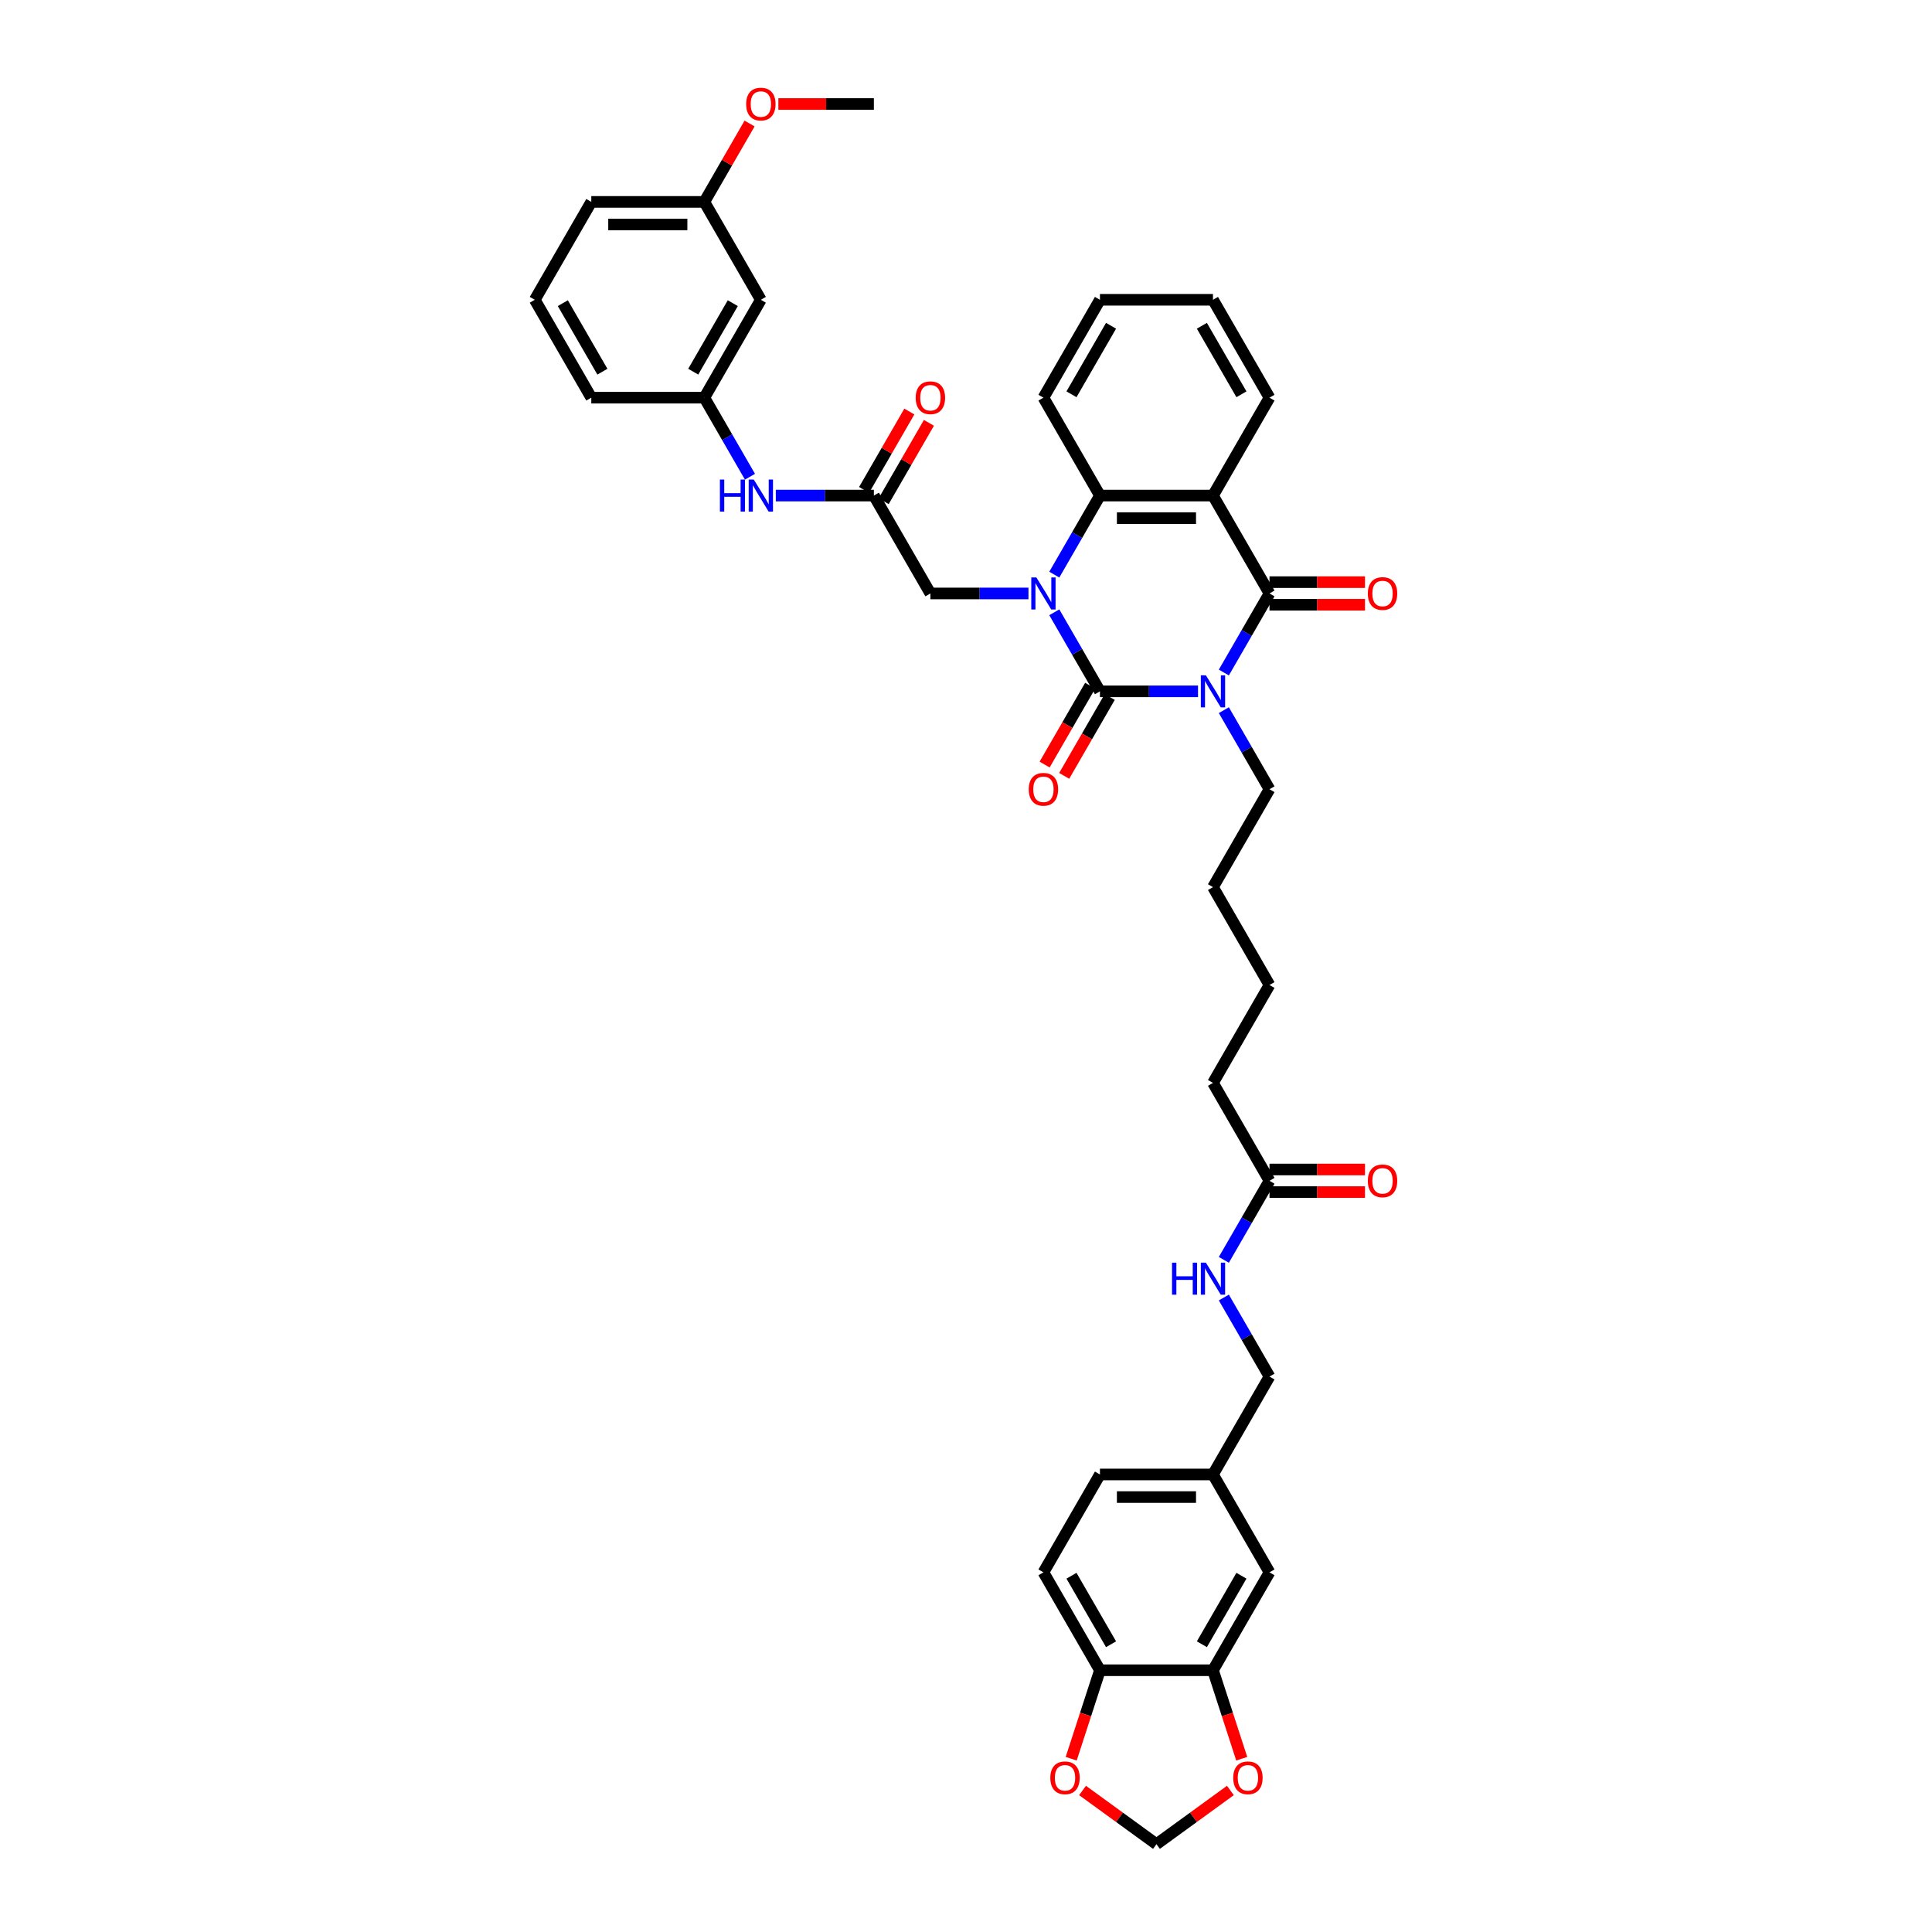 <?xml version='1.0' encoding='iso-8859-1'?>
<svg version='1.1' baseProfile='full'
              xmlns='http://www.w3.org/2000/svg'
                      xmlns:rdkit='http://www.rdkit.org/xml'
                      xmlns:xlink='http://www.w3.org/1999/xlink'
                  xml:space='preserve'
width='1000px' height='1000px' viewBox='0 0 1000 1000'>
<!-- END OF HEADER -->
<rect style='opacity:1.0;fill:#FFFFFF;stroke:none' width='1000' height='1000' x='0' y='0'> </rect>
<path class='bond-0' d='M 620.089,357.838 L 594.709,357.838' style='fill:none;fill-rule:evenodd;stroke:#0000FF;stroke-width:6px;stroke-linecap:butt;stroke-linejoin:miter;stroke-opacity:1' />
<path class='bond-0' d='M 594.709,357.838 L 569.329,357.838' style='fill:none;fill-rule:evenodd;stroke:#000000;stroke-width:6px;stroke-linecap:butt;stroke-linejoin:miter;stroke-opacity:1' />
<path class='bond-2' d='M 633.463,348.091 L 645.276,327.631' style='fill:none;fill-rule:evenodd;stroke:#0000FF;stroke-width:6px;stroke-linecap:butt;stroke-linejoin:miter;stroke-opacity:1' />
<path class='bond-2' d='M 645.276,327.631 L 657.088,307.171' style='fill:none;fill-rule:evenodd;stroke:#000000;stroke-width:6px;stroke-linecap:butt;stroke-linejoin:miter;stroke-opacity:1' />
<path class='bond-22' d='M 633.463,367.585 L 645.276,388.046' style='fill:none;fill-rule:evenodd;stroke:#0000FF;stroke-width:6px;stroke-linecap:butt;stroke-linejoin:miter;stroke-opacity:1' />
<path class='bond-22' d='M 645.276,388.046 L 657.088,408.506' style='fill:none;fill-rule:evenodd;stroke:#000000;stroke-width:6px;stroke-linecap:butt;stroke-linejoin:miter;stroke-opacity:1' />
<path class='bond-1' d='M 569.329,357.838 L 557.517,337.378' style='fill:none;fill-rule:evenodd;stroke:#000000;stroke-width:6px;stroke-linecap:butt;stroke-linejoin:miter;stroke-opacity:1' />
<path class='bond-1' d='M 557.517,337.378 L 545.704,316.918' style='fill:none;fill-rule:evenodd;stroke:#0000FF;stroke-width:6px;stroke-linecap:butt;stroke-linejoin:miter;stroke-opacity:1' />
<path class='bond-8' d='M 564.263,354.913 L 552.477,375.326' style='fill:none;fill-rule:evenodd;stroke:#000000;stroke-width:6px;stroke-linecap:butt;stroke-linejoin:miter;stroke-opacity:1' />
<path class='bond-8' d='M 552.477,375.326 L 540.691,395.74' style='fill:none;fill-rule:evenodd;stroke:#FF0000;stroke-width:6px;stroke-linecap:butt;stroke-linejoin:miter;stroke-opacity:1' />
<path class='bond-8' d='M 574.396,360.763 L 562.611,381.177' style='fill:none;fill-rule:evenodd;stroke:#000000;stroke-width:6px;stroke-linecap:butt;stroke-linejoin:miter;stroke-opacity:1' />
<path class='bond-8' d='M 562.611,381.177 L 550.825,401.59' style='fill:none;fill-rule:evenodd;stroke:#FF0000;stroke-width:6px;stroke-linecap:butt;stroke-linejoin:miter;stroke-opacity:1' />
<path class='bond-5' d='M 532.33,307.171 L 506.951,307.171' style='fill:none;fill-rule:evenodd;stroke:#0000FF;stroke-width:6px;stroke-linecap:butt;stroke-linejoin:miter;stroke-opacity:1' />
<path class='bond-5' d='M 506.951,307.171 L 481.571,307.171' style='fill:none;fill-rule:evenodd;stroke:#000000;stroke-width:6px;stroke-linecap:butt;stroke-linejoin:miter;stroke-opacity:1' />
<path class='bond-40' d='M 545.704,297.423 L 557.517,276.963' style='fill:none;fill-rule:evenodd;stroke:#0000FF;stroke-width:6px;stroke-linecap:butt;stroke-linejoin:miter;stroke-opacity:1' />
<path class='bond-40' d='M 557.517,276.963 L 569.329,256.503' style='fill:none;fill-rule:evenodd;stroke:#000000;stroke-width:6px;stroke-linecap:butt;stroke-linejoin:miter;stroke-opacity:1' />
<path class='bond-3' d='M 657.088,307.171 L 627.835,256.503' style='fill:none;fill-rule:evenodd;stroke:#000000;stroke-width:6px;stroke-linecap:butt;stroke-linejoin:miter;stroke-opacity:1' />
<path class='bond-10' d='M 657.088,313.021 L 681.807,313.021' style='fill:none;fill-rule:evenodd;stroke:#000000;stroke-width:6px;stroke-linecap:butt;stroke-linejoin:miter;stroke-opacity:1' />
<path class='bond-10' d='M 681.807,313.021 L 706.526,313.021' style='fill:none;fill-rule:evenodd;stroke:#FF0000;stroke-width:6px;stroke-linecap:butt;stroke-linejoin:miter;stroke-opacity:1' />
<path class='bond-10' d='M 657.088,301.32 L 681.807,301.32' style='fill:none;fill-rule:evenodd;stroke:#000000;stroke-width:6px;stroke-linecap:butt;stroke-linejoin:miter;stroke-opacity:1' />
<path class='bond-10' d='M 681.807,301.32 L 706.526,301.32' style='fill:none;fill-rule:evenodd;stroke:#FF0000;stroke-width:6px;stroke-linecap:butt;stroke-linejoin:miter;stroke-opacity:1' />
<path class='bond-4' d='M 627.835,256.503 L 569.329,256.503' style='fill:none;fill-rule:evenodd;stroke:#000000;stroke-width:6px;stroke-linecap:butt;stroke-linejoin:miter;stroke-opacity:1' />
<path class='bond-4' d='M 619.06,268.204 L 578.105,268.204' style='fill:none;fill-rule:evenodd;stroke:#000000;stroke-width:6px;stroke-linecap:butt;stroke-linejoin:miter;stroke-opacity:1' />
<path class='bond-25' d='M 627.835,256.503 L 657.088,205.835' style='fill:none;fill-rule:evenodd;stroke:#000000;stroke-width:6px;stroke-linecap:butt;stroke-linejoin:miter;stroke-opacity:1' />
<path class='bond-29' d='M 569.329,256.503 L 540.077,205.835' style='fill:none;fill-rule:evenodd;stroke:#000000;stroke-width:6px;stroke-linecap:butt;stroke-linejoin:miter;stroke-opacity:1' />
<path class='bond-6' d='M 481.571,307.171 L 452.318,256.503' style='fill:none;fill-rule:evenodd;stroke:#000000;stroke-width:6px;stroke-linecap:butt;stroke-linejoin:miter;stroke-opacity:1' />
<path class='bond-9' d='M 452.318,256.503 L 426.938,256.503' style='fill:none;fill-rule:evenodd;stroke:#000000;stroke-width:6px;stroke-linecap:butt;stroke-linejoin:miter;stroke-opacity:1' />
<path class='bond-9' d='M 426.938,256.503 L 401.558,256.503' style='fill:none;fill-rule:evenodd;stroke:#0000FF;stroke-width:6px;stroke-linecap:butt;stroke-linejoin:miter;stroke-opacity:1' />
<path class='bond-19' d='M 457.384,259.428 L 469.096,239.144' style='fill:none;fill-rule:evenodd;stroke:#000000;stroke-width:6px;stroke-linecap:butt;stroke-linejoin:miter;stroke-opacity:1' />
<path class='bond-19' d='M 469.096,239.144 L 480.807,218.859' style='fill:none;fill-rule:evenodd;stroke:#FF0000;stroke-width:6px;stroke-linecap:butt;stroke-linejoin:miter;stroke-opacity:1' />
<path class='bond-19' d='M 447.251,253.578 L 458.962,233.293' style='fill:none;fill-rule:evenodd;stroke:#000000;stroke-width:6px;stroke-linecap:butt;stroke-linejoin:miter;stroke-opacity:1' />
<path class='bond-19' d='M 458.962,233.293 L 470.674,213.008' style='fill:none;fill-rule:evenodd;stroke:#FF0000;stroke-width:6px;stroke-linecap:butt;stroke-linejoin:miter;stroke-opacity:1' />
<path class='bond-7' d='M 627.835,864.514 L 657.088,813.847' style='fill:none;fill-rule:evenodd;stroke:#000000;stroke-width:6px;stroke-linecap:butt;stroke-linejoin:miter;stroke-opacity:1' />
<path class='bond-7' d='M 622.09,851.063 L 642.567,815.596' style='fill:none;fill-rule:evenodd;stroke:#000000;stroke-width:6px;stroke-linecap:butt;stroke-linejoin:miter;stroke-opacity:1' />
<path class='bond-12' d='M 627.835,864.514 L 635.276,887.415' style='fill:none;fill-rule:evenodd;stroke:#000000;stroke-width:6px;stroke-linecap:butt;stroke-linejoin:miter;stroke-opacity:1' />
<path class='bond-12' d='M 635.276,887.415 L 642.717,910.316' style='fill:none;fill-rule:evenodd;stroke:#FF0000;stroke-width:6px;stroke-linecap:butt;stroke-linejoin:miter;stroke-opacity:1' />
<path class='bond-43' d='M 627.835,864.514 L 569.329,864.514' style='fill:none;fill-rule:evenodd;stroke:#000000;stroke-width:6px;stroke-linecap:butt;stroke-linejoin:miter;stroke-opacity:1' />
<path class='bond-17' d='M 388.184,246.756 L 376.372,226.296' style='fill:none;fill-rule:evenodd;stroke:#0000FF;stroke-width:6px;stroke-linecap:butt;stroke-linejoin:miter;stroke-opacity:1' />
<path class='bond-17' d='M 376.372,226.296 L 364.559,205.835' style='fill:none;fill-rule:evenodd;stroke:#000000;stroke-width:6px;stroke-linecap:butt;stroke-linejoin:miter;stroke-opacity:1' />
<path class='bond-11' d='M 569.329,864.514 L 540.077,813.847' style='fill:none;fill-rule:evenodd;stroke:#000000;stroke-width:6px;stroke-linecap:butt;stroke-linejoin:miter;stroke-opacity:1' />
<path class='bond-11' d='M 575.075,851.063 L 554.598,815.596' style='fill:none;fill-rule:evenodd;stroke:#000000;stroke-width:6px;stroke-linecap:butt;stroke-linejoin:miter;stroke-opacity:1' />
<path class='bond-14' d='M 569.329,864.514 L 561.889,887.415' style='fill:none;fill-rule:evenodd;stroke:#000000;stroke-width:6px;stroke-linecap:butt;stroke-linejoin:miter;stroke-opacity:1' />
<path class='bond-14' d='M 561.889,887.415 L 554.448,910.316' style='fill:none;fill-rule:evenodd;stroke:#FF0000;stroke-width:6px;stroke-linecap:butt;stroke-linejoin:miter;stroke-opacity:1' />
<path class='bond-15' d='M 636.846,926.745 L 617.714,940.645' style='fill:none;fill-rule:evenodd;stroke:#FF0000;stroke-width:6px;stroke-linecap:butt;stroke-linejoin:miter;stroke-opacity:1' />
<path class='bond-15' d='M 617.714,940.645 L 598.582,954.545' style='fill:none;fill-rule:evenodd;stroke:#000000;stroke-width:6px;stroke-linecap:butt;stroke-linejoin:miter;stroke-opacity:1' />
<path class='bond-13' d='M 657.088,611.176 L 627.835,560.509' style='fill:none;fill-rule:evenodd;stroke:#000000;stroke-width:6px;stroke-linecap:butt;stroke-linejoin:miter;stroke-opacity:1' />
<path class='bond-16' d='M 657.088,611.176 L 645.276,631.636' style='fill:none;fill-rule:evenodd;stroke:#000000;stroke-width:6px;stroke-linecap:butt;stroke-linejoin:miter;stroke-opacity:1' />
<path class='bond-16' d='M 645.276,631.636 L 633.463,652.097' style='fill:none;fill-rule:evenodd;stroke:#0000FF;stroke-width:6px;stroke-linecap:butt;stroke-linejoin:miter;stroke-opacity:1' />
<path class='bond-21' d='M 657.088,617.027 L 681.807,617.027' style='fill:none;fill-rule:evenodd;stroke:#000000;stroke-width:6px;stroke-linecap:butt;stroke-linejoin:miter;stroke-opacity:1' />
<path class='bond-21' d='M 681.807,617.027 L 706.526,617.027' style='fill:none;fill-rule:evenodd;stroke:#FF0000;stroke-width:6px;stroke-linecap:butt;stroke-linejoin:miter;stroke-opacity:1' />
<path class='bond-21' d='M 657.088,605.326 L 681.807,605.326' style='fill:none;fill-rule:evenodd;stroke:#000000;stroke-width:6px;stroke-linecap:butt;stroke-linejoin:miter;stroke-opacity:1' />
<path class='bond-21' d='M 681.807,605.326 L 706.526,605.326' style='fill:none;fill-rule:evenodd;stroke:#FF0000;stroke-width:6px;stroke-linecap:butt;stroke-linejoin:miter;stroke-opacity:1' />
<path class='bond-44' d='M 560.319,926.745 L 579.451,940.645' style='fill:none;fill-rule:evenodd;stroke:#FF0000;stroke-width:6px;stroke-linecap:butt;stroke-linejoin:miter;stroke-opacity:1' />
<path class='bond-44' d='M 579.451,940.645 L 598.582,954.545' style='fill:none;fill-rule:evenodd;stroke:#000000;stroke-width:6px;stroke-linecap:butt;stroke-linejoin:miter;stroke-opacity:1' />
<path class='bond-26' d='M 633.463,671.591 L 645.276,692.051' style='fill:none;fill-rule:evenodd;stroke:#0000FF;stroke-width:6px;stroke-linecap:butt;stroke-linejoin:miter;stroke-opacity:1' />
<path class='bond-26' d='M 645.276,692.051 L 657.088,712.511' style='fill:none;fill-rule:evenodd;stroke:#000000;stroke-width:6px;stroke-linecap:butt;stroke-linejoin:miter;stroke-opacity:1' />
<path class='bond-20' d='M 364.559,205.835 L 393.812,155.168' style='fill:none;fill-rule:evenodd;stroke:#000000;stroke-width:6px;stroke-linecap:butt;stroke-linejoin:miter;stroke-opacity:1' />
<path class='bond-20' d='M 358.813,192.385 L 379.29,156.917' style='fill:none;fill-rule:evenodd;stroke:#000000;stroke-width:6px;stroke-linecap:butt;stroke-linejoin:miter;stroke-opacity:1' />
<path class='bond-33' d='M 364.559,205.835 L 306.053,205.835' style='fill:none;fill-rule:evenodd;stroke:#000000;stroke-width:6px;stroke-linecap:butt;stroke-linejoin:miter;stroke-opacity:1' />
<path class='bond-18' d='M 657.088,813.847 L 627.835,763.179' style='fill:none;fill-rule:evenodd;stroke:#000000;stroke-width:6px;stroke-linecap:butt;stroke-linejoin:miter;stroke-opacity:1' />
<path class='bond-27' d='M 393.812,155.168 L 364.559,104.5' style='fill:none;fill-rule:evenodd;stroke:#000000;stroke-width:6px;stroke-linecap:butt;stroke-linejoin:miter;stroke-opacity:1' />
<path class='bond-35' d='M 657.088,408.506 L 627.835,459.173' style='fill:none;fill-rule:evenodd;stroke:#000000;stroke-width:6px;stroke-linecap:butt;stroke-linejoin:miter;stroke-opacity:1' />
<path class='bond-23' d='M 540.077,813.847 L 569.329,763.179' style='fill:none;fill-rule:evenodd;stroke:#000000;stroke-width:6px;stroke-linecap:butt;stroke-linejoin:miter;stroke-opacity:1' />
<path class='bond-24' d='M 627.835,763.179 L 657.088,712.511' style='fill:none;fill-rule:evenodd;stroke:#000000;stroke-width:6px;stroke-linecap:butt;stroke-linejoin:miter;stroke-opacity:1' />
<path class='bond-28' d='M 627.835,763.179 L 569.329,763.179' style='fill:none;fill-rule:evenodd;stroke:#000000;stroke-width:6px;stroke-linecap:butt;stroke-linejoin:miter;stroke-opacity:1' />
<path class='bond-28' d='M 619.06,774.88 L 578.105,774.88' style='fill:none;fill-rule:evenodd;stroke:#000000;stroke-width:6px;stroke-linecap:butt;stroke-linejoin:miter;stroke-opacity:1' />
<path class='bond-38' d='M 657.088,205.835 L 627.835,155.168' style='fill:none;fill-rule:evenodd;stroke:#000000;stroke-width:6px;stroke-linecap:butt;stroke-linejoin:miter;stroke-opacity:1' />
<path class='bond-38' d='M 642.567,204.086 L 622.09,168.619' style='fill:none;fill-rule:evenodd;stroke:#000000;stroke-width:6px;stroke-linecap:butt;stroke-linejoin:miter;stroke-opacity:1' />
<path class='bond-30' d='M 364.559,104.5 L 376.27,84.215' style='fill:none;fill-rule:evenodd;stroke:#000000;stroke-width:6px;stroke-linecap:butt;stroke-linejoin:miter;stroke-opacity:1' />
<path class='bond-30' d='M 376.27,84.215 L 387.982,63.931' style='fill:none;fill-rule:evenodd;stroke:#FF0000;stroke-width:6px;stroke-linecap:butt;stroke-linejoin:miter;stroke-opacity:1' />
<path class='bond-42' d='M 364.559,104.5 L 306.053,104.5' style='fill:none;fill-rule:evenodd;stroke:#000000;stroke-width:6px;stroke-linecap:butt;stroke-linejoin:miter;stroke-opacity:1' />
<path class='bond-42' d='M 355.783,116.201 L 314.829,116.201' style='fill:none;fill-rule:evenodd;stroke:#000000;stroke-width:6px;stroke-linecap:butt;stroke-linejoin:miter;stroke-opacity:1' />
<path class='bond-41' d='M 540.077,205.835 L 569.329,155.168' style='fill:none;fill-rule:evenodd;stroke:#000000;stroke-width:6px;stroke-linecap:butt;stroke-linejoin:miter;stroke-opacity:1' />
<path class='bond-41' d='M 554.598,204.086 L 575.075,168.619' style='fill:none;fill-rule:evenodd;stroke:#000000;stroke-width:6px;stroke-linecap:butt;stroke-linejoin:miter;stroke-opacity:1' />
<path class='bond-36' d='M 402.88,53.833 L 427.599,53.833' style='fill:none;fill-rule:evenodd;stroke:#FF0000;stroke-width:6px;stroke-linecap:butt;stroke-linejoin:miter;stroke-opacity:1' />
<path class='bond-36' d='M 427.599,53.833 L 452.318,53.833' style='fill:none;fill-rule:evenodd;stroke:#000000;stroke-width:6px;stroke-linecap:butt;stroke-linejoin:miter;stroke-opacity:1' />
<path class='bond-31' d='M 276.8,155.168 L 306.053,205.835' style='fill:none;fill-rule:evenodd;stroke:#000000;stroke-width:6px;stroke-linecap:butt;stroke-linejoin:miter;stroke-opacity:1' />
<path class='bond-31' d='M 291.321,156.917 L 311.799,192.385' style='fill:none;fill-rule:evenodd;stroke:#000000;stroke-width:6px;stroke-linecap:butt;stroke-linejoin:miter;stroke-opacity:1' />
<path class='bond-34' d='M 276.8,155.168 L 306.053,104.5' style='fill:none;fill-rule:evenodd;stroke:#000000;stroke-width:6px;stroke-linecap:butt;stroke-linejoin:miter;stroke-opacity:1' />
<path class='bond-32' d='M 627.835,560.509 L 657.088,509.841' style='fill:none;fill-rule:evenodd;stroke:#000000;stroke-width:6px;stroke-linecap:butt;stroke-linejoin:miter;stroke-opacity:1' />
<path class='bond-37' d='M 627.835,459.173 L 657.088,509.841' style='fill:none;fill-rule:evenodd;stroke:#000000;stroke-width:6px;stroke-linecap:butt;stroke-linejoin:miter;stroke-opacity:1' />
<path class='bond-39' d='M 627.835,155.168 L 569.329,155.168' style='fill:none;fill-rule:evenodd;stroke:#000000;stroke-width:6px;stroke-linecap:butt;stroke-linejoin:miter;stroke-opacity:1' />
<path  class='atom-0' d='M 624.173 349.554
L 629.602 358.33
Q 630.141 359.196, 631.006 360.763
Q 631.872 362.331, 631.919 362.425
L 631.919 349.554
L 634.119 349.554
L 634.119 366.123
L 631.849 366.123
L 626.022 356.528
Q 625.343 355.404, 624.618 354.117
Q 623.915 352.83, 623.705 352.432
L 623.705 366.123
L 621.552 366.123
L 621.552 349.554
L 624.173 349.554
' fill='#0000FF'/>
<path  class='atom-2' d='M 536.414 298.886
L 541.843 307.662
Q 542.382 308.528, 543.248 310.096
Q 544.113 311.664, 544.16 311.757
L 544.16 298.886
L 546.36 298.886
L 546.36 315.455
L 544.09 315.455
L 538.263 305.86
Q 537.584 304.737, 536.859 303.45
Q 536.157 302.162, 535.946 301.765
L 535.946 315.455
L 533.793 315.455
L 533.793 298.886
L 536.414 298.886
' fill='#0000FF'/>
<path  class='atom-9' d='M 532.471 408.553
Q 532.471 404.574, 534.437 402.351
Q 536.402 400.128, 540.077 400.128
Q 543.751 400.128, 545.717 402.351
Q 547.682 404.574, 547.682 408.553
Q 547.682 412.578, 545.693 414.871
Q 543.704 417.141, 540.077 417.141
Q 536.426 417.141, 534.437 414.871
Q 532.471 412.601, 532.471 408.553
M 540.077 415.269
Q 542.604 415.269, 543.961 413.584
Q 545.342 411.876, 545.342 408.553
Q 545.342 405.3, 543.961 403.661
Q 542.604 402, 540.077 402
Q 537.549 402, 536.168 403.638
Q 534.811 405.276, 534.811 408.553
Q 534.811 411.899, 536.168 413.584
Q 537.549 415.269, 540.077 415.269
' fill='#FF0000'/>
<path  class='atom-10' d='M 372.621 248.219
L 374.868 248.219
L 374.868 255.263
L 383.339 255.263
L 383.339 248.219
L 385.586 248.219
L 385.586 264.787
L 383.339 264.787
L 383.339 257.135
L 374.868 257.135
L 374.868 264.787
L 372.621 264.787
L 372.621 248.219
' fill='#0000FF'/>
<path  class='atom-10' d='M 390.149 248.219
L 395.579 256.994
Q 396.117 257.86, 396.983 259.428
Q 397.849 260.996, 397.896 261.09
L 397.896 248.219
L 400.095 248.219
L 400.095 264.787
L 397.825 264.787
L 391.998 255.192
Q 391.319 254.069, 390.594 252.782
Q 389.892 251.495, 389.681 251.097
L 389.681 264.787
L 387.528 264.787
L 387.528 248.219
L 390.149 248.219
' fill='#0000FF'/>
<path  class='atom-11' d='M 707.988 307.217
Q 707.988 303.239, 709.954 301.016
Q 711.92 298.793, 715.594 298.793
Q 719.268 298.793, 721.234 301.016
Q 723.2 303.239, 723.2 307.217
Q 723.2 311.243, 721.211 313.536
Q 719.222 315.806, 715.594 315.806
Q 711.943 315.806, 709.954 313.536
Q 707.988 311.266, 707.988 307.217
M 715.594 313.934
Q 718.122 313.934, 719.479 312.249
Q 720.86 310.541, 720.86 307.217
Q 720.86 303.964, 719.479 302.326
Q 718.122 300.665, 715.594 300.665
Q 713.067 300.665, 711.686 302.303
Q 710.329 303.941, 710.329 307.217
Q 710.329 310.564, 711.686 312.249
Q 713.067 313.934, 715.594 313.934
' fill='#FF0000'/>
<path  class='atom-13' d='M 638.309 920.203
Q 638.309 916.225, 640.275 914.002
Q 642.241 911.779, 645.915 911.779
Q 649.589 911.779, 651.555 914.002
Q 653.52 916.225, 653.52 920.203
Q 653.52 924.229, 651.531 926.522
Q 649.542 928.792, 645.915 928.792
Q 642.264 928.792, 640.275 926.522
Q 638.309 924.252, 638.309 920.203
M 645.915 926.92
Q 648.442 926.92, 649.8 925.235
Q 651.18 923.526, 651.18 920.203
Q 651.18 916.95, 649.8 915.312
Q 648.442 913.651, 645.915 913.651
Q 643.387 913.651, 642.007 915.289
Q 640.649 916.927, 640.649 920.203
Q 640.649 923.55, 642.007 925.235
Q 643.387 926.92, 645.915 926.92
' fill='#FF0000'/>
<path  class='atom-15' d='M 543.644 920.203
Q 543.644 916.225, 545.61 914.002
Q 547.576 911.779, 551.25 911.779
Q 554.924 911.779, 556.89 914.002
Q 558.856 916.225, 558.856 920.203
Q 558.856 924.229, 556.867 926.522
Q 554.878 928.792, 551.25 928.792
Q 547.599 928.792, 545.61 926.522
Q 543.644 924.252, 543.644 920.203
M 551.25 926.92
Q 553.778 926.92, 555.135 925.235
Q 556.516 923.526, 556.516 920.203
Q 556.516 916.95, 555.135 915.312
Q 553.778 913.651, 551.25 913.651
Q 548.723 913.651, 547.342 915.289
Q 545.985 916.927, 545.985 920.203
Q 545.985 923.55, 547.342 925.235
Q 548.723 926.92, 551.25 926.92
' fill='#FF0000'/>
<path  class='atom-17' d='M 606.645 653.559
L 608.891 653.559
L 608.891 660.603
L 617.363 660.603
L 617.363 653.559
L 619.609 653.559
L 619.609 670.128
L 617.363 670.128
L 617.363 662.476
L 608.891 662.476
L 608.891 670.128
L 606.645 670.128
L 606.645 653.559
' fill='#0000FF'/>
<path  class='atom-17' d='M 624.173 653.559
L 629.602 662.335
Q 630.141 663.201, 631.006 664.769
Q 631.872 666.337, 631.919 666.431
L 631.919 653.559
L 634.119 653.559
L 634.119 670.128
L 631.849 670.128
L 626.022 660.533
Q 625.343 659.41, 624.618 658.123
Q 623.915 656.836, 623.705 656.438
L 623.705 670.128
L 621.552 670.128
L 621.552 653.559
L 624.173 653.559
' fill='#0000FF'/>
<path  class='atom-20' d='M 473.965 205.882
Q 473.965 201.904, 475.931 199.681
Q 477.896 197.457, 481.571 197.457
Q 485.245 197.457, 487.211 199.681
Q 489.176 201.904, 489.176 205.882
Q 489.176 209.907, 487.187 212.201
Q 485.198 214.471, 481.571 214.471
Q 477.92 214.471, 475.931 212.201
Q 473.965 209.931, 473.965 205.882
M 481.571 212.599
Q 484.098 212.599, 485.455 210.914
Q 486.836 209.205, 486.836 205.882
Q 486.836 202.629, 485.455 200.991
Q 484.098 199.33, 481.571 199.33
Q 479.043 199.33, 477.662 200.968
Q 476.305 202.606, 476.305 205.882
Q 476.305 209.229, 477.662 210.914
Q 479.043 212.599, 481.571 212.599
' fill='#FF0000'/>
<path  class='atom-22' d='M 707.988 611.223
Q 707.988 607.245, 709.954 605.021
Q 711.92 602.798, 715.594 602.798
Q 719.268 602.798, 721.234 605.021
Q 723.2 607.245, 723.2 611.223
Q 723.2 615.248, 721.211 617.542
Q 719.222 619.812, 715.594 619.812
Q 711.943 619.812, 709.954 617.542
Q 707.988 615.272, 707.988 611.223
M 715.594 617.939
Q 718.122 617.939, 719.479 616.254
Q 720.86 614.546, 720.86 611.223
Q 720.86 607.97, 719.479 606.332
Q 718.122 604.67, 715.594 604.67
Q 713.067 604.67, 711.686 606.308
Q 710.329 607.947, 710.329 611.223
Q 710.329 614.569, 711.686 616.254
Q 713.067 617.939, 715.594 617.939
' fill='#FF0000'/>
<path  class='atom-31' d='M 386.206 53.879
Q 386.206 49.901, 388.172 47.678
Q 390.138 45.455, 393.812 45.455
Q 397.486 45.455, 399.452 47.678
Q 401.418 49.901, 401.418 53.879
Q 401.418 57.905, 399.428 60.198
Q 397.439 62.468, 393.812 62.468
Q 390.161 62.468, 388.172 60.198
Q 386.206 57.928, 386.206 53.879
M 393.812 60.596
Q 396.339 60.596, 397.697 58.911
Q 399.077 57.203, 399.077 53.879
Q 399.077 50.627, 397.697 48.988
Q 396.339 47.327, 393.812 47.327
Q 391.284 47.327, 389.904 48.965
Q 388.546 50.603, 388.546 53.879
Q 388.546 57.226, 389.904 58.911
Q 391.284 60.596, 393.812 60.596
' fill='#FF0000'/>
</svg>
